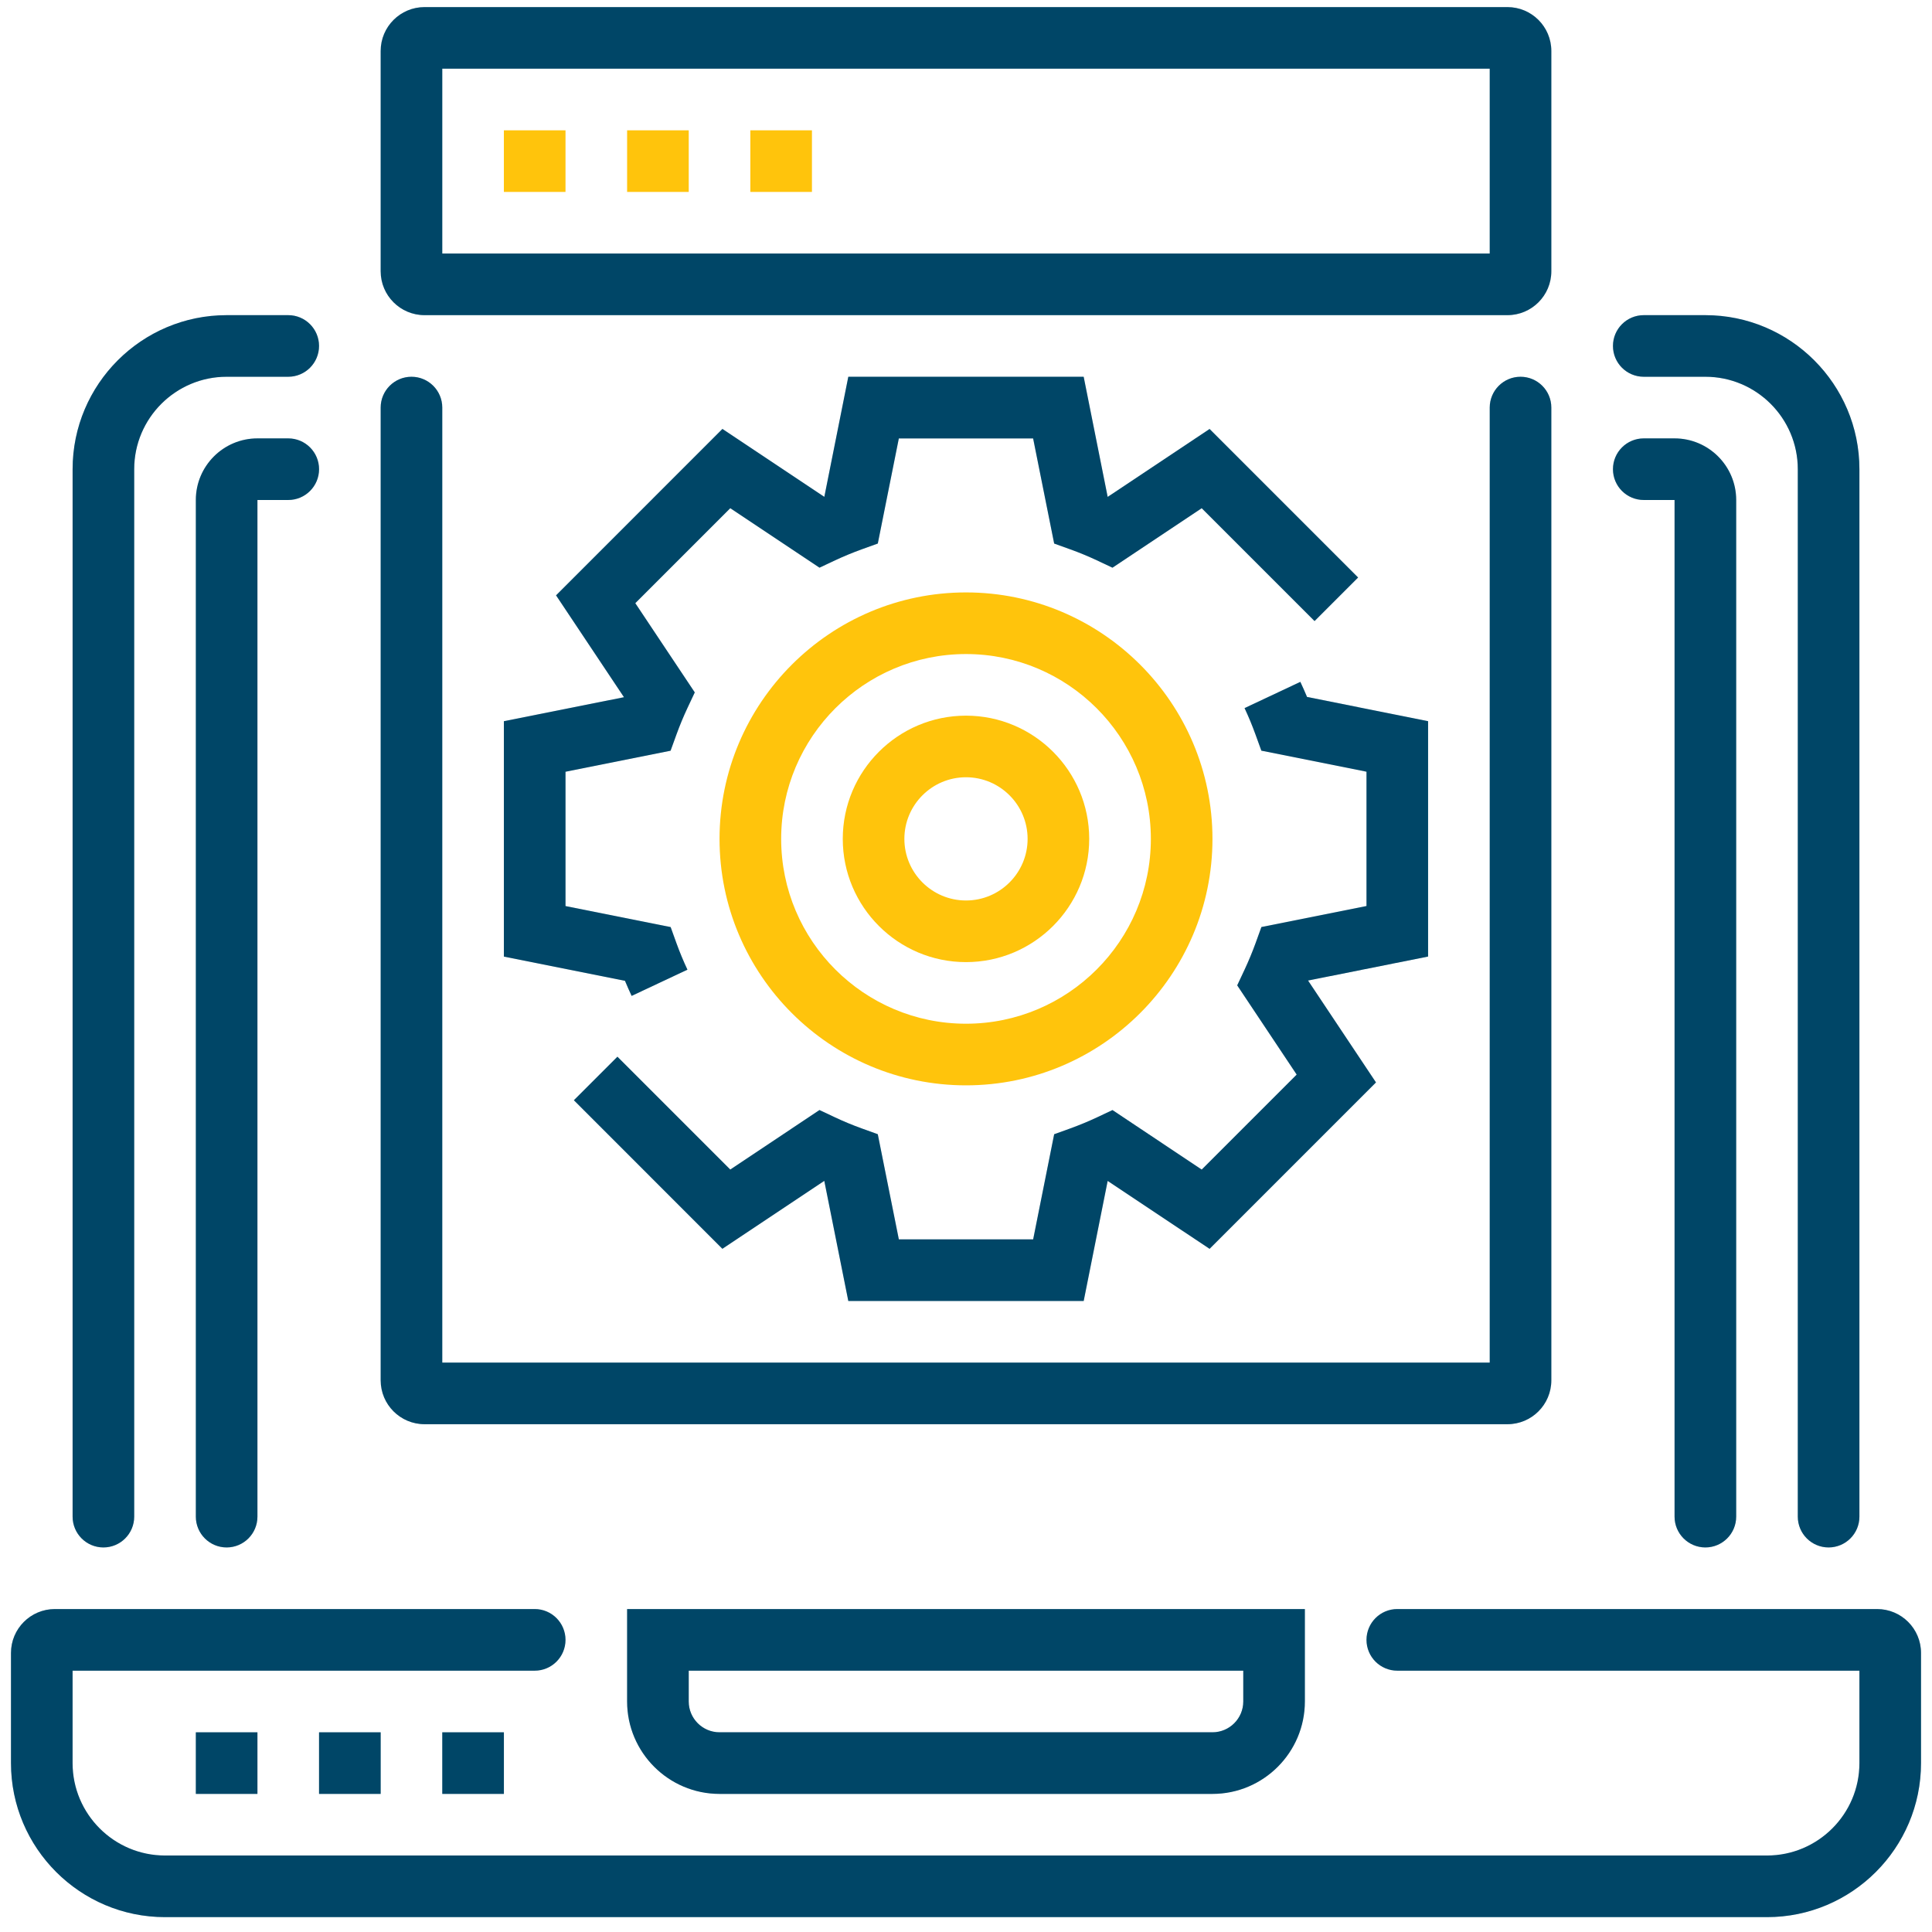 <svg width="88" height="88" viewBox="0 0 88 88" fill="none" xmlns="http://www.w3.org/2000/svg">
<path d="M63.645 73.29C62.87 73.29 62.242 73.919 62.242 74.694C62.242 75.469 62.87 76.097 63.645 76.097H84.694V80.307C84.694 82.628 82.805 84.516 80.484 84.516H7.516C5.195 84.516 3.306 82.628 3.306 80.307V76.097H24.355C25.13 76.097 25.758 75.469 25.758 74.694C25.758 73.919 25.13 73.29 24.355 73.29H2.5C1.395 73.29 0.5 74.186 0.5 75.29V80.307C0.5 84.176 3.647 87.323 7.516 87.323H80.484C84.353 87.323 87.5 84.176 87.5 80.307V75.29C87.5 74.186 86.605 73.29 85.5 73.29H63.645Z" fill="#005881"/>
<path d="M63.645 73.29C62.87 73.29 62.242 73.919 62.242 74.694C62.242 75.469 62.87 76.097 63.645 76.097H84.694V80.307C84.694 82.628 82.805 84.516 80.484 84.516H7.516C5.195 84.516 3.306 82.628 3.306 80.307V76.097H24.355C25.13 76.097 25.758 75.469 25.758 74.694C25.758 73.919 25.13 73.29 24.355 73.29H2.5C1.395 73.29 0.5 74.186 0.5 75.29V80.307C0.5 84.176 3.647 87.323 7.516 87.323H80.484C84.353 87.323 87.5 84.176 87.5 80.307V75.29C87.5 74.186 86.605 73.29 85.5 73.29H63.645Z" fill="black" fill-opacity="0.2"/>
<path d="M32.774 81.71H55.226C57.547 81.71 59.435 79.821 59.435 77.5V73.29H28.564V77.5C28.564 79.821 30.453 81.71 32.774 81.71ZM31.371 76.097H56.629V77.5C56.629 78.273 56 78.903 55.226 78.903H32.774C32 78.903 31.371 78.273 31.371 77.5V76.097Z" fill="#005881"/>
<path d="M32.774 81.71H55.226C57.547 81.71 59.435 79.821 59.435 77.5V73.29H28.564V77.5C28.564 79.821 30.453 81.71 32.774 81.71ZM31.371 76.097H56.629V77.5C56.629 78.273 56 78.903 55.226 78.903H32.774C32 78.903 31.371 78.273 31.371 77.5V76.097Z" fill="black" fill-opacity="0.2"/>
<path d="M8.92 78.904H11.726V81.71H8.92V78.904Z" fill="#005881"/>
<path d="M8.92 78.904H11.726V81.71H8.92V78.904Z" fill="black" fill-opacity="0.2"/>
<path d="M14.532 78.904H17.339V81.71H14.532V78.904Z" fill="#005881"/>
<path d="M14.532 78.904H17.339V81.71H14.532V78.904Z" fill="black" fill-opacity="0.2"/>
<path d="M20.145 78.904H22.952V81.71H20.145V78.904Z" fill="#005881"/>
<path d="M20.145 78.904H22.952V81.71H20.145V78.904Z" fill="black" fill-opacity="0.2"/>
<path d="M81.887 21.371V69.081C81.887 69.856 82.515 70.484 83.29 70.484C84.065 70.484 84.694 69.856 84.694 69.081V21.371C84.694 17.502 81.546 14.355 77.677 14.355H74.871C74.096 14.355 73.468 14.983 73.468 15.758C73.468 16.533 74.096 17.161 74.871 17.161H77.677C79.999 17.161 81.887 19.05 81.887 21.371Z" fill="#005881"/>
<path d="M81.887 21.371V69.081C81.887 69.856 82.515 70.484 83.29 70.484C84.065 70.484 84.694 69.856 84.694 69.081V21.371C84.694 17.502 81.546 14.355 77.677 14.355H74.871C74.096 14.355 73.468 14.983 73.468 15.758C73.468 16.533 74.096 17.161 74.871 17.161H77.677C79.999 17.161 81.887 19.05 81.887 21.371Z" fill="black" fill-opacity="0.2"/>
<path d="M6.113 21.371C6.113 19.05 8.002 17.161 10.323 17.161H13.129C13.904 17.161 14.532 16.533 14.532 15.758C14.532 14.983 13.904 14.355 13.129 14.355H10.323C6.454 14.355 3.307 17.502 3.307 21.371V69.081C3.307 69.856 3.935 70.484 4.71 70.484C5.485 70.484 6.113 69.856 6.113 69.081V21.371Z" fill="#005881"/>
<path d="M6.113 21.371C6.113 19.05 8.002 17.161 10.323 17.161H13.129C13.904 17.161 14.532 16.533 14.532 15.758C14.532 14.983 13.904 14.355 13.129 14.355H10.323C6.454 14.355 3.307 17.502 3.307 21.371V69.081C3.307 69.856 3.935 70.484 4.71 70.484C5.485 70.484 6.113 69.856 6.113 69.081V21.371Z" fill="black" fill-opacity="0.2"/>
<path d="M76.274 69.081C76.274 69.856 76.903 70.484 77.677 70.484C78.452 70.484 79.081 69.856 79.081 69.081V22.774C79.081 21.226 77.822 19.968 76.274 19.968H74.871C74.096 19.968 73.468 20.596 73.468 21.371C73.468 22.146 74.096 22.774 74.871 22.774H76.274V69.081Z" fill="#005881"/>
<path d="M76.274 69.081C76.274 69.856 76.903 70.484 77.677 70.484C78.452 70.484 79.081 69.856 79.081 69.081V22.774C79.081 21.226 77.822 19.968 76.274 19.968H74.871C74.096 19.968 73.468 20.596 73.468 21.371C73.468 22.146 74.096 22.774 74.871 22.774H76.274V69.081Z" fill="black" fill-opacity="0.2"/>
<path d="M8.92 22.774V69.081C8.92 69.856 9.548 70.484 10.323 70.484C11.098 70.484 11.726 69.856 11.726 69.081V22.774H13.13C13.905 22.774 14.533 22.146 14.533 21.371C14.533 20.596 13.905 19.968 13.13 19.968H11.726C10.178 19.968 8.92 21.226 8.92 22.774Z" fill="#005881"/>
<path d="M8.92 22.774V69.081C8.92 69.856 9.548 70.484 10.323 70.484C11.098 70.484 11.726 69.856 11.726 69.081V22.774H13.13C13.905 22.774 14.533 22.146 14.533 21.371C14.533 20.596 13.905 19.968 13.13 19.968H11.726C10.178 19.968 8.92 21.226 8.92 22.774Z" fill="black" fill-opacity="0.2"/>
<path d="M70.661 2.323C70.661 1.218 69.766 0.323 68.661 0.323H19.339C18.234 0.323 17.339 1.218 17.339 2.323V12.355C17.339 13.46 18.234 14.355 19.339 14.355H68.661C69.766 14.355 70.661 13.46 70.661 12.355V2.323ZM67.855 11.549H20.145V3.129H67.855V11.549Z" fill="#005881"/>
<path d="M70.661 2.323C70.661 1.218 69.766 0.323 68.661 0.323H19.339C18.234 0.323 17.339 1.218 17.339 2.323V12.355C17.339 13.46 18.234 14.355 19.339 14.355H68.661C69.766 14.355 70.661 13.46 70.661 12.355V2.323ZM67.855 11.549H20.145V3.129H67.855V11.549Z" fill="black" fill-opacity="0.2"/>
<path d="M70.661 18.565C70.661 17.79 70.033 17.161 69.258 17.161C68.483 17.161 67.855 17.79 67.855 18.565V62.065H20.145V18.565C20.145 17.79 19.517 17.161 18.742 17.161C17.967 17.161 17.339 17.79 17.339 18.565V62.871C17.339 63.976 18.234 64.871 19.339 64.871H68.661C69.766 64.871 70.661 63.976 70.661 62.871V18.565Z" fill="#005881"/>
<path d="M70.661 18.565C70.661 17.79 70.033 17.161 69.258 17.161C68.483 17.161 67.855 17.79 67.855 18.565V62.065H20.145V18.565C20.145 17.79 19.517 17.161 18.742 17.161C17.967 17.161 17.339 17.79 17.339 18.565V62.871C17.339 63.976 18.234 64.871 19.339 64.871H68.661C69.766 64.871 70.661 63.976 70.661 62.871V18.565Z" fill="black" fill-opacity="0.2"/>
<path d="M22.951 5.936H25.758V8.742H22.951V5.936Z" fill="#FFC40C"/>
<path d="M28.564 5.936H31.371V8.742H28.564V5.936Z" fill="#FFC40C"/>
<path d="M34.177 5.936H36.983V8.742H34.177V5.936Z" fill="#FFC40C"/>
<path d="M65.048 32.849L59.534 31.745C59.437 31.512 59.334 31.284 59.229 31.058L56.688 32.253C56.871 32.643 57.036 33.042 57.184 33.45L57.453 34.192L62.242 35.15V41.268L57.455 42.225L57.187 42.967C57.038 43.376 56.872 43.774 56.69 44.164L56.353 44.882L59.062 48.946L54.736 53.272L50.672 50.562L49.957 50.899C49.567 51.082 49.168 51.246 48.76 51.395L48.016 51.663L47.059 56.451H40.941L39.982 51.662L39.239 51.394C38.83 51.246 38.433 51.082 38.042 50.898L37.326 50.561L33.263 53.271L28.123 48.131L26.139 50.114L32.904 56.881L37.545 53.787L38.639 59.257H49.361L50.453 53.789L55.095 56.883L62.674 49.303L59.58 44.662L65.048 43.569L65.048 32.849Z" fill="#005881"/>
<path d="M65.048 32.849L59.534 31.745C59.437 31.512 59.334 31.284 59.229 31.058L56.688 32.253C56.871 32.643 57.036 33.042 57.184 33.45L57.453 34.192L62.242 35.15V41.268L57.455 42.225L57.187 42.967C57.038 43.376 56.872 43.774 56.69 44.164L56.353 44.882L59.062 48.946L54.736 53.272L50.672 50.562L49.957 50.899C49.567 51.082 49.168 51.246 48.76 51.395L48.016 51.663L47.059 56.451H40.941L39.982 51.662L39.239 51.394C38.83 51.246 38.433 51.082 38.042 50.898L37.326 50.561L33.263 53.271L28.123 48.131L26.139 50.114L32.904 56.881L37.545 53.787L38.639 59.257H49.361L50.453 53.789L55.095 56.883L62.674 49.303L59.58 44.662L65.048 43.569L65.048 32.849Z" fill="black" fill-opacity="0.2"/>
<path d="M22.951 43.571L28.466 44.674C28.563 44.907 28.665 45.136 28.77 45.362L31.312 44.167C31.128 43.776 30.963 43.378 30.815 42.97L30.547 42.227L25.758 41.27V35.152L30.544 34.194L30.813 33.452C30.961 33.044 31.127 32.645 31.309 32.255L31.646 31.538L28.937 27.474L33.263 23.148L37.327 25.857L38.042 25.52C38.433 25.338 38.831 25.174 39.239 25.025L39.983 24.757L40.941 19.969H47.057L48.016 24.758L48.76 25.026C49.168 25.173 49.565 25.337 49.957 25.521L50.672 25.858L54.736 23.149L59.876 28.289L61.86 26.305L55.095 19.539L50.453 22.633L49.36 17.162H38.639L37.547 22.631L32.906 19.537L25.327 27.117L28.421 31.757L22.951 32.85L22.951 43.571Z" fill="#005881"/>
<path d="M22.951 43.571L28.466 44.674C28.563 44.907 28.665 45.136 28.77 45.362L31.312 44.167C31.128 43.776 30.963 43.378 30.815 42.97L30.547 42.227L25.758 41.27V35.152L30.544 34.194L30.813 33.452C30.961 33.044 31.127 32.645 31.309 32.255L31.646 31.538L28.937 27.474L33.263 23.148L37.327 25.857L38.042 25.52C38.433 25.338 38.831 25.174 39.239 25.025L39.983 24.757L40.941 19.969H47.057L48.016 24.758L48.76 25.026C49.168 25.173 49.565 25.337 49.957 25.521L50.672 25.858L54.736 23.149L59.876 28.289L61.86 26.305L55.095 19.539L50.453 22.633L49.36 17.162H38.639L37.547 22.631L32.906 19.537L25.327 27.117L28.421 31.757L22.951 32.85L22.951 43.571Z" fill="black" fill-opacity="0.2"/>
<path d="M44 26.984C37.81 26.984 32.774 32.02 32.774 38.21C32.774 44.4 37.81 49.436 44 49.436C50.19 49.436 55.226 44.4 55.226 38.21C55.226 32.02 50.19 26.984 44 26.984ZM44 46.629C39.357 46.629 35.581 42.853 35.581 38.21C35.581 33.567 39.357 29.791 44 29.791C48.643 29.791 52.42 33.567 52.42 38.21C52.42 42.853 48.643 46.629 44 46.629Z" fill="#FFC40C"/>
<path d="M44 32.597C40.904 32.597 38.387 35.115 38.387 38.21C38.387 41.305 40.904 43.823 44 43.823C47.095 43.823 49.612 41.305 49.612 38.21C49.612 35.115 47.095 32.597 44 32.597ZM44 41.016C42.452 41.016 41.193 39.758 41.193 38.21C41.193 36.662 42.452 35.403 44 35.403C45.547 35.403 46.806 36.662 46.806 38.21C46.806 39.758 45.547 41.016 44 41.016Z" fill="#FFC40C"/>
</svg>
